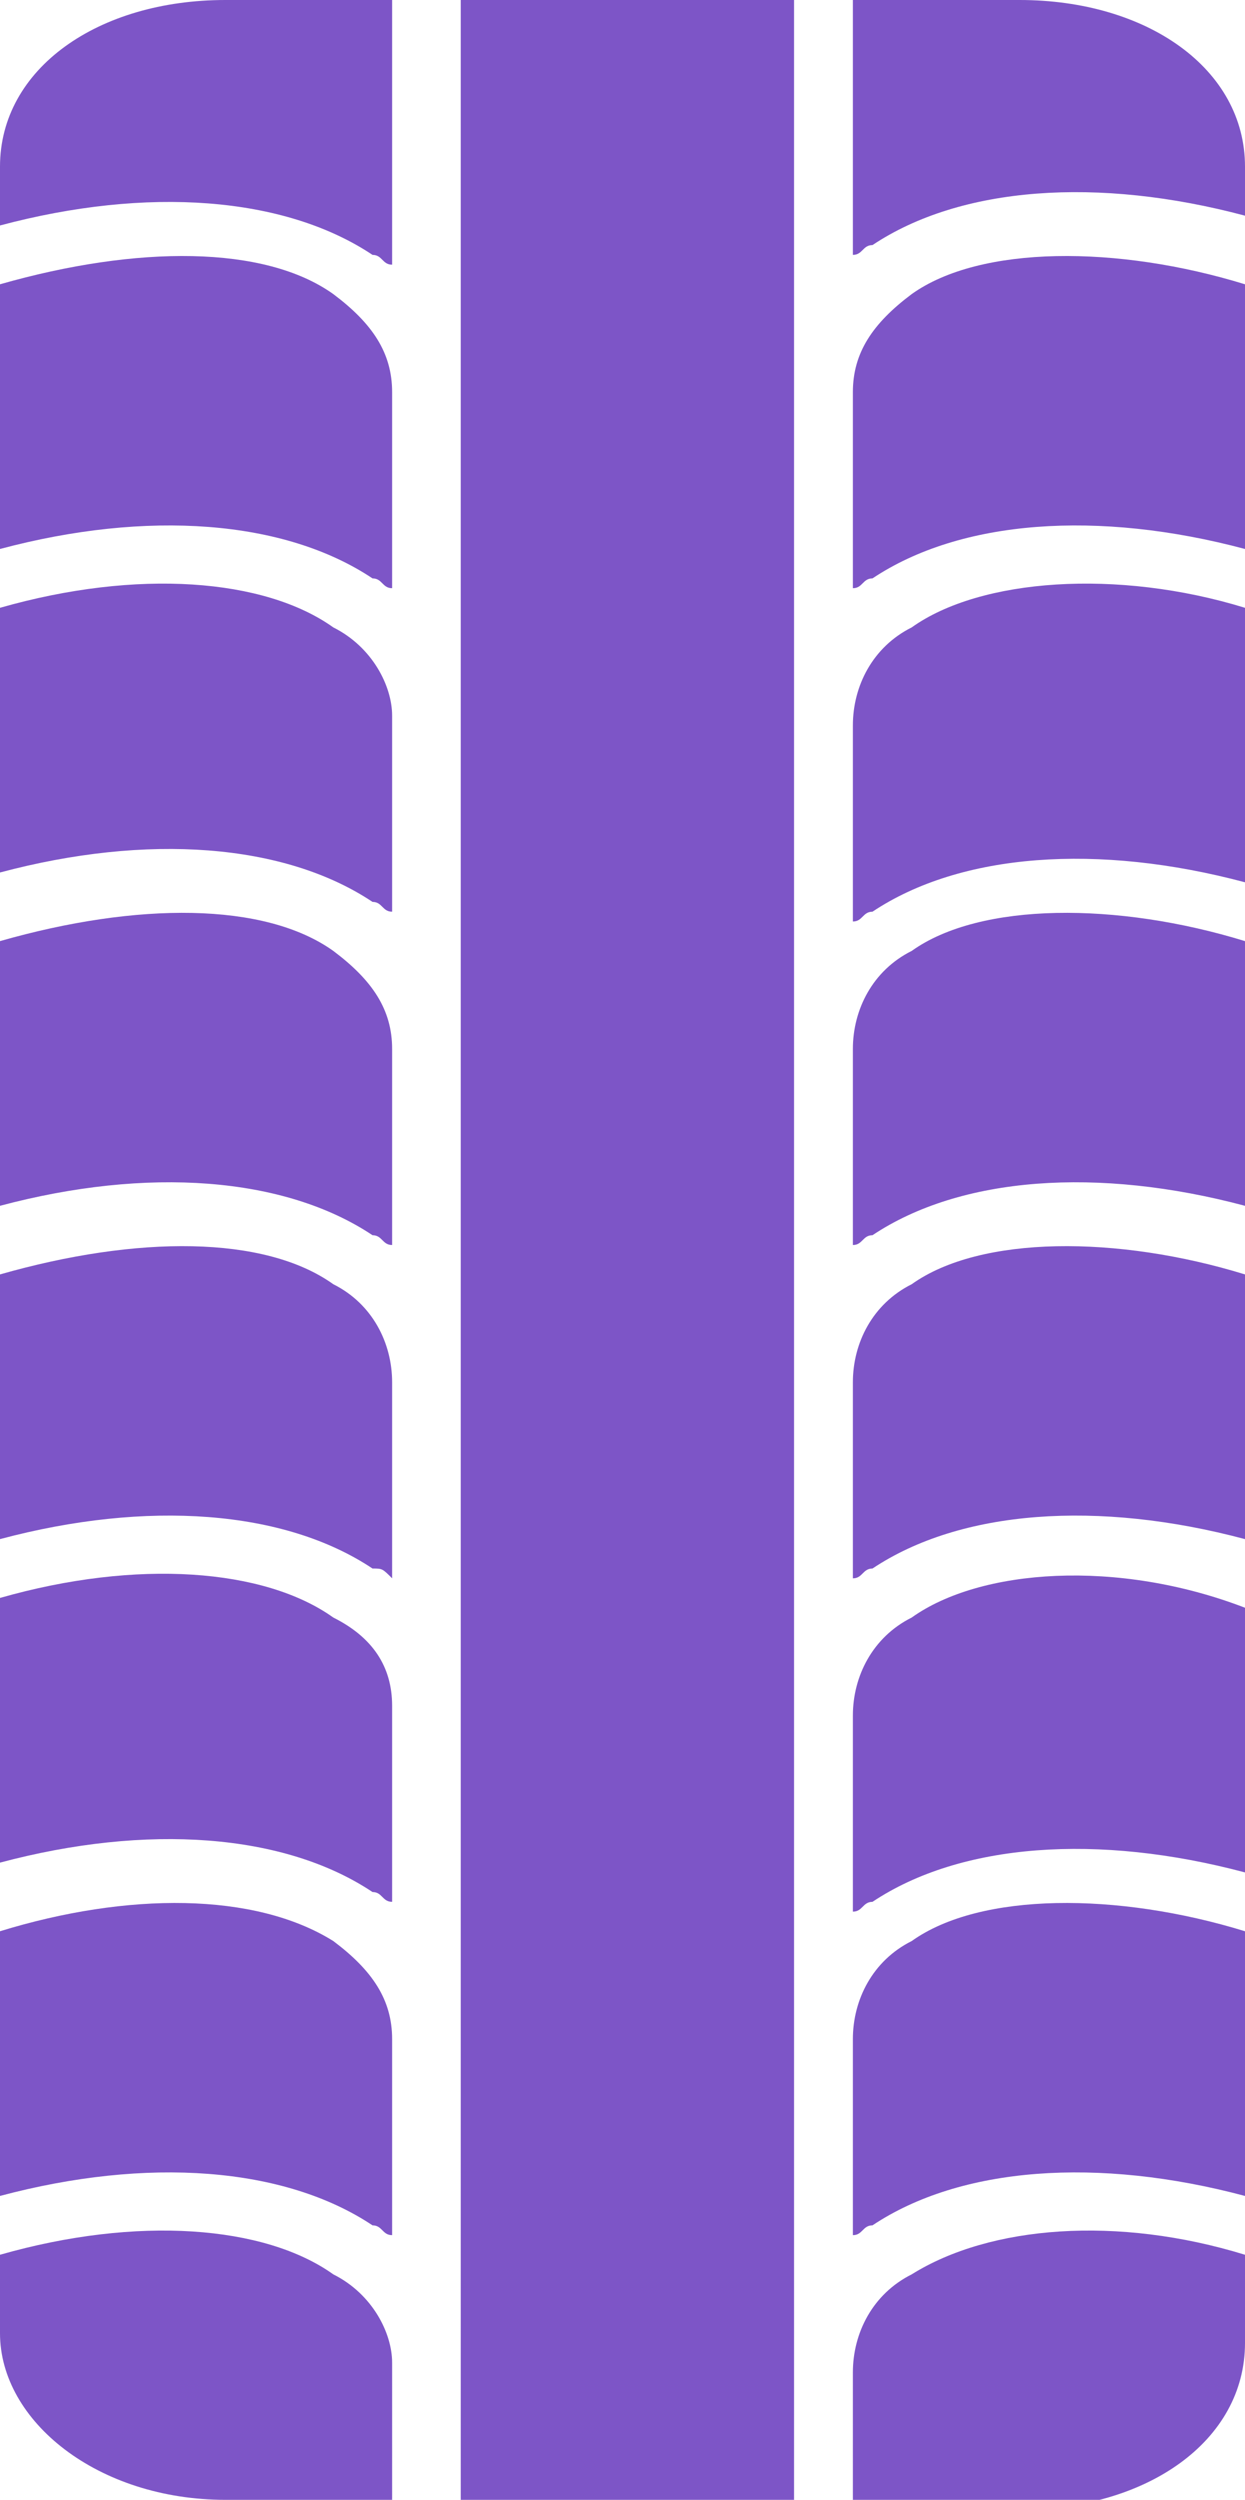 <?xml version="1.0" encoding="utf-8"?>
<!-- Generator: Adobe Illustrator 26.5.0, SVG Export Plug-In . SVG Version: 6.00 Build 0)  -->
<svg version="1.1" id="Layer_2_00000180333932259829476470000015483553390068799418_"
	 xmlns="http://www.w3.org/2000/svg" xmlns:xlink="http://www.w3.org/1999/xlink" x="0px" y="0px" viewBox="0 0 12.7 25.5"
	 style="enable-background:new 0 0 12.7 25.5;" xml:space="preserve">
<style type="text/css">
	.st0{fill:#7D55C7;}
</style>
<g id="Layer_1-2">
	<g>
		<g>
			<path class="st0" d="M3.4,16.5c-0.7-0.5-2-0.6-3.4-0.2V19c1.5-0.4,2.9-0.3,3.8,0.3c0.1,0,0.1,0.1,0.2,0.1v-2
				C4,17,3.8,16.7,3.4,16.5"/>
			<path class="st0" d="M3.4,19.8c-0.8-0.5-2.1-0.5-3.4-0.1v2.7c1.5-0.4,2.9-0.3,3.8,0.3c0.1,0,0.1,0.1,0.2,0.1v-2
				C4,20.4,3.8,20.1,3.4,19.8"/>
			<path class="st0" d="M3.4,13.1c-0.7-0.5-2-0.5-3.4-0.1v2.7c1.5-0.4,2.9-0.3,3.8,0.3c0.1,0,0.1,0,0.2,0.1v-2
				C4,13.7,3.8,13.3,3.4,13.1"/>
			<path class="st0" d="M3.4,6.4C2.7,5.9,1.4,5.8,0,6.2v2.7c1.5-0.4,2.9-0.3,3.8,0.3c0.1,0,0.1,0.1,0.2,0.1v-2C4,7,3.8,6.6,3.4,6.4"
				/>
		</g>
		<rect x="4.7" class="st0" width="3.4" height="25.5"/>
		<g>
			<path class="st0" d="M3.4,3C2.7,2.5,1.4,2.5,0,2.9v2.7c1.5-0.4,2.9-0.3,3.8,0.3C3.9,5.9,3.9,6,4,6V4C4,3.6,3.8,3.3,3.4,3"/>
			<path class="st0" d="M3.4,9.7C2.7,9.2,1.4,9.2,0,9.6v2.7c1.5-0.4,2.9-0.3,3.8,0.3c0.1,0,0.1,0.1,0.2,0.1v-2
				C4,10.3,3.8,10,3.4,9.7"/>
			<path class="st0" d="M9.3,19.8c-0.4,0.2-0.6,0.6-0.6,1v2c0.1,0,0.1-0.1,0.2-0.1c0.9-0.6,2.3-0.7,3.8-0.3v-2.7
				C11.4,19.3,10,19.3,9.3,19.8"/>
			<path class="st0" d="M9.3,6.4C8.9,6.6,8.7,7,8.7,7.4v2c0.1,0,0.1-0.1,0.2-0.1c0.9-0.6,2.3-0.7,3.8-0.3V6.2
				C11.4,5.8,10,5.9,9.3,6.4"/>
			<path class="st0" d="M9.3,16.5c-0.4,0.2-0.6,0.6-0.6,1v2c0.1,0,0.1-0.1,0.2-0.1c0.9-0.6,2.3-0.7,3.8-0.3v-2.7
				C11.4,15.9,10,16,9.3,16.5"/>
			<path class="st0" d="M0,1.7v0.6C1.5,1.9,2.9,2,3.8,2.6c0.1,0,0.1,0.1,0.2,0.1V0H2.3C1,0,0,0.7,0,1.7"/>
			<path class="st0" d="M3.4,23.2c-0.7-0.5-2-0.6-3.4-0.2v0.8c0,0.9,1,1.7,2.3,1.7H4v-1.4C4,23.8,3.8,23.4,3.4,23.2"/>
			<path class="st0" d="M9.3,23.2c-0.4,0.2-0.6,0.6-0.6,1v1.4h1.7c1.3,0,2.3-0.7,2.3-1.7V23C11.4,22.6,10.1,22.7,9.3,23.2"/>
			<path class="st0" d="M10.4,0H8.7v2.6c0.1,0,0.1-0.1,0.2-0.1c0.9-0.6,2.3-0.7,3.8-0.3V1.7C12.7,0.7,11.7,0,10.4,0"/>
			<path class="st0" d="M9.3,13.1c-0.4,0.2-0.6,0.6-0.6,1v2c0.1,0,0.1-0.1,0.2-0.1c0.9-0.6,2.3-0.7,3.8-0.3V13
				C11.4,12.6,10,12.6,9.3,13.1"/>
			<path class="st0" d="M9.3,9.7c-0.4,0.2-0.6,0.6-0.6,1v2c0.1,0,0.1-0.1,0.2-0.1c0.9-0.6,2.3-0.7,3.8-0.3V9.6
				C11.4,9.2,10,9.2,9.3,9.7"/>
			<path class="st0" d="M9.3,3C8.9,3.3,8.7,3.6,8.7,4v2c0.1,0,0.1-0.1,0.2-0.1c0.9-0.6,2.3-0.7,3.8-0.3V2.9C11.4,2.5,10,2.5,9.3,3"
				/>
		</g>
	</g>
</g>
</svg>
